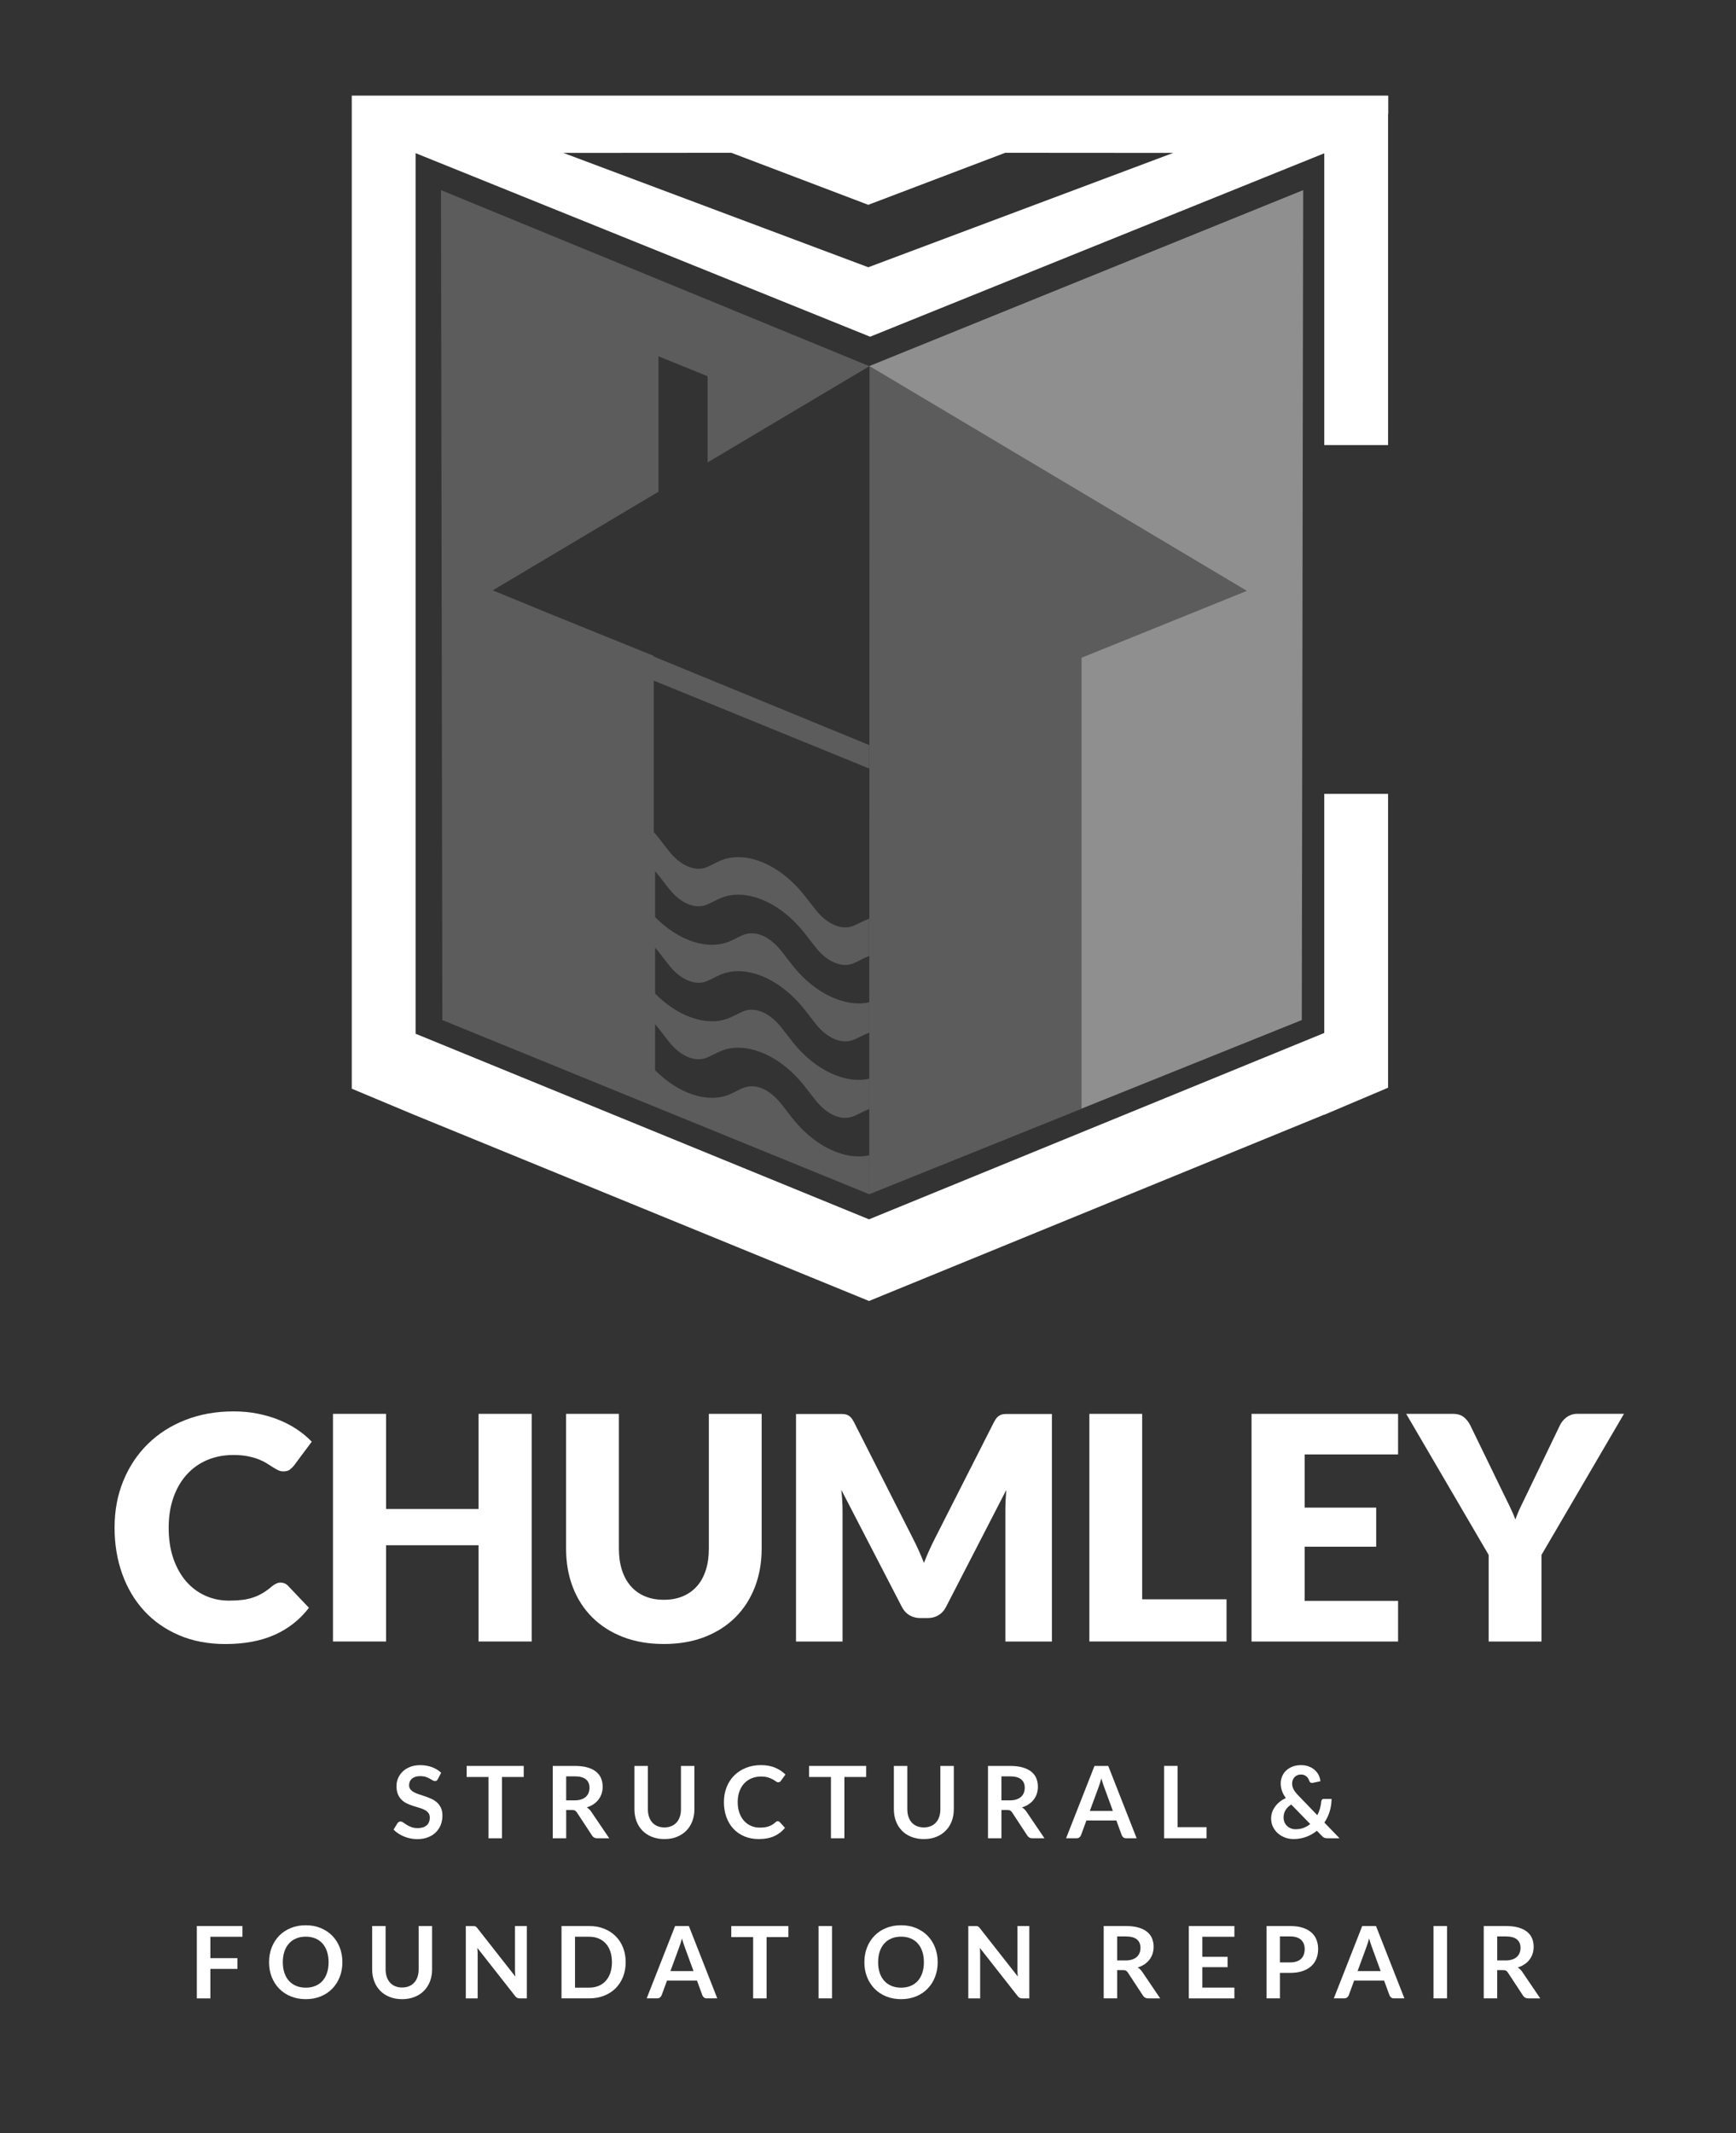 <?xml version="1.0" encoding="utf-8"?>
<!-- Generator: Adobe Illustrator 25.0.1, SVG Export Plug-In . SVG Version: 6.00 Build 0)  -->
<svg version="1.1" id="Layer_1" xmlns="http://www.w3.org/2000/svg" xmlns:xlink="http://www.w3.org/1999/xlink" x="0px" y="0px"
	 viewBox="0 0 879.13 1080" style="enable-background:new 0 0 879.13 1080;" xml:space="preserve">
<rect x="0" y="0" width="879.13" height="1080" fill="#333333" stroke="none"/>
<style type="text/css">
	.st0{fill:#FFFFFF;}
	.st1{opacity:0.45;fill:#FFFFFF;}
	.st2{opacity:0.2;fill:#FFFFFF;}
</style>
<g>
	<g>
		<path class="st0" d="M221.73,900.74c-0.18,0.37-0.4,0.63-0.64,0.79c-0.25,0.15-0.54,0.23-0.87,0.23c-0.34,0-0.72-0.13-1.14-0.39
			c-0.42-0.26-0.92-0.55-1.49-0.87c-0.57-0.32-1.25-0.61-2.02-0.87c-0.77-0.26-1.68-0.39-2.72-0.39c-0.94,0-1.77,0.11-2.47,0.34
			c-0.7,0.23-1.29,0.54-1.77,0.95c-0.48,0.41-0.84,0.89-1.08,1.46c-0.24,0.57-0.36,1.19-0.36,1.86c0,0.86,0.24,1.58,0.72,2.15
			c0.48,0.57,1.12,1.06,1.91,1.47c0.79,0.41,1.7,0.77,2.71,1.09c1.01,0.32,2.05,0.66,3.1,1.03c1.06,0.36,2.09,0.78,3.1,1.27
			c1.01,0.48,1.92,1.09,2.71,1.82c0.79,0.74,1.43,1.63,1.91,2.7c0.48,1.06,0.72,2.36,0.72,3.88c0,1.66-0.28,3.2-0.85,4.65
			c-0.57,1.44-1.39,2.7-2.48,3.77c-1.09,1.07-2.42,1.92-3.99,2.53c-1.57,0.62-3.37,0.93-5.39,0.93c-1.17,0-2.31-0.11-3.44-0.34
			c-1.13-0.23-2.22-0.55-3.26-0.98c-1.04-0.42-2.01-0.93-2.91-1.52c-0.9-0.59-1.71-1.25-2.42-1.98l1.98-3.27
			c0.19-0.24,0.41-0.43,0.67-0.6c0.26-0.16,0.55-0.24,0.87-0.24c0.42,0,0.88,0.17,1.37,0.52c0.49,0.35,1.07,0.73,1.73,1.15
			c0.67,0.42,1.45,0.81,2.35,1.15c0.9,0.35,1.99,0.52,3.26,0.52c1.94,0,3.44-0.46,4.51-1.38c1.06-0.92,1.6-2.24,1.6-3.96
			c0-0.96-0.24-1.75-0.72-2.36c-0.48-0.61-1.12-1.12-1.91-1.53c-0.79-0.41-1.7-0.76-2.71-1.05c-1.01-0.29-2.04-0.6-3.09-0.94
			c-1.05-0.34-2.08-0.74-3.09-1.22c-1.01-0.47-1.92-1.09-2.71-1.85c-0.79-0.76-1.43-1.71-1.91-2.85c-0.48-1.14-0.72-2.55-0.72-4.22
			c0-1.33,0.27-2.63,0.8-3.9c0.53-1.27,1.31-2.39,2.33-3.37c1.02-0.98,2.27-1.76,3.76-2.35c1.48-0.59,3.18-0.89,5.09-0.89
			c2.16,0,4.15,0.34,5.98,1.01c1.82,0.68,3.38,1.62,4.66,2.84L221.73,900.74z"/>
		<path class="st0" d="M265.22,894.08v5.6h-11.02v31.03h-6.81v-31.03h-11.07v-5.6H265.22z"/>
		<path class="st0" d="M286.73,916.4v14.31h-6.81v-36.63h11.17c2.5,0,4.64,0.26,6.42,0.77c1.78,0.52,3.24,1.24,4.38,2.17
			c1.14,0.93,1.98,2.04,2.51,3.33c0.53,1.29,0.8,2.71,0.8,4.27c0,1.23-0.18,2.4-0.54,3.5c-0.36,1.1-0.89,2.09-1.57,2.99
			c-0.68,0.89-1.53,1.68-2.53,2.35c-1,0.68-2.15,1.22-3.43,1.62c0.86,0.49,1.6,1.19,2.23,2.1l9.17,13.53h-6.13
			c-0.59,0-1.09-0.12-1.51-0.35c-0.41-0.24-0.76-0.57-1.05-1.01l-7.7-11.73c-0.29-0.44-0.6-0.75-0.95-0.94
			c-0.35-0.19-0.86-0.28-1.53-0.28H286.73z M286.73,911.51h4.25c1.28,0,2.4-0.16,3.36-0.48c0.95-0.32,1.74-0.77,2.35-1.33
			c0.62-0.57,1.08-1.24,1.38-2.01c0.3-0.78,0.46-1.63,0.46-2.56c0-1.86-0.61-3.28-1.84-4.28c-1.22-1-3.09-1.49-5.61-1.49h-4.36
			V911.51z"/>
		<path class="st0" d="M336.45,925.21c1.32,0,2.49-0.22,3.53-0.66s1.92-1.06,2.64-1.85c0.72-0.79,1.27-1.75,1.65-2.89
			c0.38-1.13,0.57-2.4,0.57-3.8v-21.93h6.81v21.93c0,2.18-0.35,4.19-1.05,6.04c-0.7,1.85-1.71,3.44-3.03,4.79
			c-1.32,1.34-2.91,2.39-4.79,3.14c-1.87,0.75-3.99,1.13-6.33,1.13c-2.35,0-4.46-0.38-6.33-1.13c-1.87-0.75-3.47-1.8-4.78-3.14
			c-1.31-1.34-2.31-2.94-3.01-4.79c-0.7-1.85-1.05-3.86-1.05-6.04v-21.93h6.81v21.91c0,1.4,0.19,2.67,0.57,3.8
			c0.38,1.13,0.93,2.1,1.63,2.9c0.71,0.8,1.58,1.42,2.62,1.86C333.95,924.99,335.13,925.21,336.45,925.21z"/>
		<path class="st0" d="M393.9,922.07c0.37,0,0.69,0.15,0.96,0.43l2.68,2.91c-1.49,1.84-3.31,3.25-5.48,4.23
			c-2.17,0.98-4.77,1.47-7.81,1.47c-2.72,0-5.16-0.47-7.33-1.39c-2.17-0.93-4.02-2.22-5.56-3.88c-1.54-1.65-2.71-3.63-3.53-5.93
			s-1.23-4.8-1.23-7.52c0-2.75,0.46-5.27,1.37-7.56c0.91-2.29,2.19-4.26,3.85-5.92c1.66-1.65,3.63-2.94,5.94-3.86
			c2.31-0.92,4.85-1.38,7.64-1.38c2.72,0,5.09,0.44,7.13,1.3c2.03,0.87,3.78,2.02,5.23,3.46l-2.28,3.17
			c-0.14,0.2-0.31,0.38-0.52,0.53c-0.21,0.15-0.5,0.23-0.87,0.23c-0.39,0-0.78-0.15-1.19-0.46s-0.92-0.63-1.55-0.99
			c-0.62-0.35-1.41-0.68-2.37-0.99c-0.95-0.3-2.17-0.46-3.63-0.46c-1.72,0-3.3,0.3-4.75,0.9c-1.44,0.6-2.68,1.46-3.72,2.57
			c-1.04,1.11-1.85,2.47-2.43,4.06c-0.58,1.6-0.87,3.39-0.87,5.38c0,2.06,0.29,3.89,0.87,5.5c0.58,1.6,1.37,2.96,2.37,4.05
			c1,1.1,2.17,1.94,3.52,2.52c1.35,0.58,2.8,0.87,4.36,0.87c0.93,0,1.77-0.05,2.52-0.15c0.75-0.1,1.44-0.26,2.08-0.48
			c0.63-0.22,1.23-0.5,1.8-0.85c0.56-0.34,1.13-0.77,1.68-1.28c0.17-0.15,0.35-0.28,0.53-0.37
			C393.47,922.12,393.68,922.07,393.9,922.07z"/>
		<path class="st0" d="M438.63,894.08v5.6h-11.02v31.03h-6.81v-31.03h-11.07v-5.6H438.63z"/>
		<path class="st0" d="M467.83,925.21c1.32,0,2.49-0.22,3.53-0.66s1.92-1.06,2.63-1.85c0.72-0.79,1.27-1.75,1.65-2.89
			c0.38-1.13,0.57-2.4,0.57-3.8v-21.93h6.81v21.93c0,2.18-0.35,4.19-1.05,6.04c-0.7,1.85-1.71,3.44-3.03,4.79
			c-1.32,1.34-2.91,2.39-4.79,3.14c-1.87,0.75-3.99,1.13-6.33,1.13s-4.46-0.38-6.33-1.13c-1.87-0.75-3.47-1.8-4.77-3.14
			c-1.31-1.34-2.32-2.94-3.01-4.79c-0.7-1.85-1.05-3.86-1.05-6.04v-21.93h6.81v21.91c0,1.4,0.19,2.67,0.57,3.8
			c0.38,1.13,0.92,2.1,1.63,2.9c0.71,0.8,1.58,1.42,2.62,1.86C465.34,924.99,466.51,925.21,467.83,925.21z"/>
		<path class="st0" d="M507.14,916.4v14.31h-6.81v-36.63h11.17c2.5,0,4.64,0.26,6.42,0.77c1.78,0.52,3.24,1.24,4.38,2.17
			c1.14,0.93,1.98,2.04,2.51,3.33c0.53,1.29,0.8,2.71,0.8,4.27c0,1.23-0.18,2.4-0.54,3.5c-0.36,1.1-0.89,2.09-1.57,2.99
			c-0.68,0.89-1.53,1.68-2.53,2.35c-1,0.68-2.15,1.22-3.43,1.62c0.86,0.49,1.6,1.19,2.23,2.1l9.17,13.53h-6.13
			c-0.59,0-1.09-0.12-1.51-0.35c-0.41-0.24-0.76-0.57-1.05-1.01l-7.7-11.73c-0.29-0.44-0.61-0.75-0.95-0.94
			c-0.35-0.19-0.86-0.28-1.53-0.28H507.14z M507.14,911.51h4.25c1.28,0,2.4-0.16,3.36-0.48c0.95-0.32,1.74-0.77,2.35-1.33
			s1.08-1.24,1.38-2.01c0.3-0.78,0.46-1.63,0.46-2.56c0-1.86-0.61-3.28-1.84-4.28c-1.23-1-3.1-1.49-5.61-1.49h-4.36V911.51z"/>
		<path class="st0" d="M575.61,930.71h-5.27c-0.59,0-1.08-0.15-1.45-0.44c-0.38-0.3-0.66-0.66-0.82-1.1l-2.73-7.47h-15.17
			l-2.74,7.47c-0.14,0.39-0.4,0.74-0.8,1.06c-0.4,0.32-0.88,0.48-1.46,0.48h-5.3l14.39-36.63h6.97L575.61,930.71z M551.9,916.88
			h11.68l-4.46-12.18c-0.2-0.54-0.43-1.18-0.67-1.91c-0.25-0.74-0.49-1.53-0.72-2.39c-0.24,0.86-0.47,1.66-0.7,2.41
			c-0.23,0.74-0.45,1.39-0.67,1.95L551.9,916.88z"/>
		<path class="st0" d="M596.33,925.08h14.67v5.62h-21.48v-36.63h6.81V925.08z"/>
		<path class="st0" d="M658.84,893.68c1.48,0,2.81,0.23,3.99,0.68c1.17,0.46,2.18,1.06,3.01,1.82c0.84,0.76,1.5,1.63,1.98,2.61
			c0.48,0.98,0.76,1.99,0.85,3.04l-3.98,0.84c-0.05,0.02-0.11,0.02-0.16,0.02c-0.06,0-0.11,0-0.16,0c-0.29,0-0.54-0.08-0.77-0.24
			c-0.23-0.16-0.41-0.41-0.54-0.75c-0.15-0.44-0.35-0.86-0.58-1.25c-0.24-0.4-0.52-0.74-0.86-1.04c-0.34-0.3-0.74-0.53-1.19-0.71
			c-0.46-0.18-0.98-0.27-1.57-0.27c-0.71,0-1.34,0.12-1.9,0.37c-0.56,0.25-1.03,0.58-1.42,0.99c-0.39,0.41-0.68,0.9-0.89,1.44
			s-0.3,1.13-0.3,1.73c0,0.51,0.05,1,0.16,1.47c0.11,0.47,0.28,0.95,0.52,1.42c0.24,0.47,0.54,0.96,0.93,1.46
			c0.38,0.5,0.85,1.04,1.41,1.61l9.73,10.11c0.56-1.06,1-2.19,1.34-3.37c0.34-1.18,0.56-2.38,0.66-3.6c0.03-0.39,0.16-0.7,0.38-0.94
			c0.22-0.24,0.52-0.35,0.91-0.35h3.93c-0.02,2.23-0.34,4.36-0.96,6.38c-0.63,2.03-1.52,3.89-2.68,5.6l7.67,7.95h-6.13
			c-0.32,0-0.6-0.02-0.85-0.05c-0.24-0.03-0.48-0.1-0.7-0.19c-0.22-0.09-0.43-0.21-0.63-0.37c-0.2-0.15-0.42-0.35-0.63-0.58
			l-2.53-2.61c-1.62,1.32-3.43,2.35-5.41,3.09c-1.99,0.74-4.13,1.11-6.45,1.11c-1.42,0-2.8-0.24-4.15-0.72
			c-1.35-0.48-2.56-1.18-3.62-2.09c-1.07-0.91-1.92-2.01-2.57-3.3c-0.65-1.29-0.97-2.75-0.97-4.37c0-1.13,0.19-2.21,0.56-3.23
			c0.37-1.02,0.89-1.97,1.55-2.85c0.66-0.88,1.44-1.67,2.34-2.38c0.9-0.71,1.9-1.32,2.98-1.82c-0.9-1.27-1.55-2.5-1.96-3.71
			s-0.62-2.41-0.62-3.61c0-1.27,0.23-2.47,0.7-3.61c0.46-1.14,1.14-2.13,2.03-2.98s1.97-1.52,3.26-2.01
			C655.77,893.92,657.22,893.68,658.84,893.68z M650.02,920.12c0,0.93,0.16,1.76,0.48,2.51c0.32,0.74,0.76,1.37,1.32,1.89
			c0.56,0.51,1.2,0.91,1.94,1.19s1.52,0.42,2.34,0.42c1.49,0,2.84-0.23,4.06-0.7c1.22-0.47,2.34-1.11,3.36-1.94l-9.63-9.88
			c-1.35,0.88-2.34,1.87-2.95,2.96C650.33,917.67,650.02,918.85,650.02,920.12z"/>
		<path class="st0" d="M122.78,975.14v5.42h-16.24v10.84h13.7v5.45h-13.7v14.92h-6.86v-36.63H122.78z"/>
		<path class="st0" d="M173.39,993.45c0,2.68-0.45,5.17-1.34,7.46c-0.9,2.29-2.15,4.27-3.78,5.94c-1.62,1.67-3.57,2.98-5.85,3.91
			c-2.28,0.94-4.8,1.4-7.57,1.4c-2.77,0-5.3-0.47-7.59-1.4c-2.29-0.94-4.25-2.24-5.88-3.91c-1.63-1.67-2.89-3.65-3.79-5.94
			c-0.9-2.29-1.34-4.77-1.34-7.46c0-2.68,0.45-5.17,1.34-7.46c0.89-2.29,2.16-4.27,3.79-5.94c1.63-1.67,3.59-2.98,5.88-3.91
			c2.29-0.94,4.82-1.4,7.59-1.4c2.77,0,5.29,0.47,7.57,1.42c2.28,0.95,4.23,2.25,5.85,3.91c1.62,1.66,2.88,3.64,3.78,5.93
			C172.94,988.28,173.39,990.76,173.39,993.45z M166.4,993.45c0-2.01-0.27-3.81-0.8-5.41c-0.53-1.6-1.3-2.95-2.29-4.07
			c-1-1.11-2.21-1.97-3.63-2.56c-1.43-0.59-3.04-0.89-4.83-0.89c-1.79,0-3.4,0.3-4.84,0.89c-1.43,0.59-2.65,1.44-3.66,2.56
			c-1,1.11-1.78,2.47-2.32,4.07c-0.54,1.59-0.81,3.4-0.81,5.41s0.27,3.81,0.81,5.41c0.54,1.6,1.31,2.95,2.32,4.05
			c1.01,1.11,2.23,1.95,3.66,2.55c1.43,0.59,3.05,0.89,4.84,0.89c1.79,0,3.4-0.3,4.83-0.89c1.43-0.59,2.64-1.44,3.63-2.55
			c1-1.11,1.76-2.46,2.29-4.05C166.13,997.26,166.4,995.46,166.4,993.45z"/>
		<path class="st0" d="M203.63,1006.26c1.32,0,2.5-0.22,3.53-0.66c1.04-0.44,1.92-1.06,2.63-1.85c0.72-0.79,1.27-1.75,1.65-2.89
			c0.38-1.13,0.57-2.4,0.57-3.8v-21.93h6.81v21.93c0,2.18-0.35,4.19-1.05,6.04c-0.7,1.85-1.71,3.44-3.03,4.79
			c-1.32,1.34-2.91,2.39-4.79,3.14c-1.87,0.75-3.99,1.13-6.33,1.13c-2.35,0-4.46-0.38-6.33-1.13c-1.87-0.75-3.47-1.8-4.77-3.14
			c-1.31-1.34-2.32-2.94-3.01-4.79c-0.7-1.85-1.05-3.86-1.05-6.04v-21.93h6.81v21.91c0,1.4,0.19,2.67,0.57,3.8
			c0.38,1.13,0.92,2.1,1.63,2.9s1.58,1.42,2.62,1.86C201.14,1006.05,202.32,1006.26,203.63,1006.26z"/>
		<path class="st0" d="M240.23,975.17c0.2,0.02,0.38,0.08,0.54,0.15c0.16,0.08,0.32,0.19,0.47,0.33c0.15,0.14,0.32,0.33,0.51,0.57
			l19.22,24.49c-0.07-0.59-0.11-1.17-0.14-1.73c-0.03-0.57-0.04-1.09-0.04-1.58v-22.26h6v36.63h-3.52c-0.54,0-0.99-0.08-1.34-0.25
			c-0.36-0.17-0.7-0.47-1.04-0.91l-19.15-24.39c0.05,0.54,0.09,1.08,0.11,1.61c0.02,0.53,0.04,1.02,0.04,1.46v22.49h-6v-36.63h3.57
			C239.78,975.14,240.03,975.15,240.23,975.17z"/>
		<path class="st0" d="M316.86,993.45c0,2.68-0.45,5.15-1.34,7.4c-0.9,2.25-2.15,4.18-3.77,5.8c-1.62,1.62-3.57,2.88-5.85,3.77
			c-2.28,0.9-4.8,1.34-7.57,1.34h-13.98v-36.63h13.98c2.77,0,5.29,0.45,7.57,1.35c2.28,0.9,4.23,2.16,5.85,3.77
			c1.62,1.61,2.88,3.54,3.77,5.79C316.41,988.3,316.86,990.76,316.86,993.45z M309.89,993.45c0-2.01-0.27-3.81-0.81-5.41
			c-0.54-1.6-1.31-2.95-2.31-4.05c-1-1.11-2.21-1.95-3.63-2.55c-1.43-0.59-3.03-0.89-4.83-0.89h-7.12v25.78h7.12
			c1.79,0,3.4-0.3,4.83-0.89c1.43-0.59,2.64-1.44,3.63-2.55c1-1.11,1.76-2.46,2.31-4.05C309.62,997.26,309.89,995.46,309.89,993.45z
			"/>
		<path class="st0" d="M363.23,1011.76h-5.27c-0.59,0-1.08-0.15-1.45-0.44c-0.38-0.3-0.66-0.66-0.82-1.1l-2.73-7.47h-15.17
			l-2.74,7.47c-0.14,0.39-0.4,0.74-0.8,1.06c-0.4,0.32-0.88,0.48-1.46,0.48h-5.3l14.39-36.63h6.97L363.23,1011.76z M339.52,997.93
			h11.68l-4.46-12.18c-0.2-0.54-0.43-1.18-0.67-1.91c-0.25-0.74-0.49-1.53-0.72-2.39c-0.24,0.86-0.47,1.66-0.7,2.41
			c-0.23,0.74-0.45,1.39-0.67,1.95L339.52,997.93z"/>
		<path class="st0" d="M399.23,975.14v5.6h-11.02v31.03h-6.81v-31.03h-11.07v-5.6H399.23z"/>
		<path class="st0" d="M421.36,1011.76h-6.84v-36.63h6.84V1011.76z"/>
		<path class="st0" d="M474.86,993.45c0,2.68-0.45,5.17-1.34,7.46c-0.9,2.29-2.15,4.27-3.77,5.94c-1.62,1.67-3.57,2.98-5.85,3.91
			c-2.28,0.94-4.81,1.4-7.57,1.4c-2.77,0-5.3-0.47-7.59-1.4c-2.29-0.94-4.25-2.24-5.88-3.91c-1.63-1.67-2.89-3.65-3.79-5.94
			c-0.9-2.29-1.34-4.77-1.34-7.46c0-2.68,0.45-5.17,1.34-7.46c0.9-2.29,2.16-4.27,3.79-5.94c1.63-1.67,3.59-2.98,5.88-3.91
			c2.29-0.94,4.82-1.4,7.59-1.4c2.77,0,5.29,0.47,7.57,1.42c2.28,0.95,4.23,2.25,5.85,3.91c1.62,1.66,2.88,3.64,3.77,5.93
			C474.41,988.28,474.86,990.76,474.86,993.45z M467.87,993.45c0-2.01-0.27-3.81-0.8-5.41c-0.53-1.6-1.3-2.95-2.29-4.07
			s-2.21-1.97-3.63-2.56c-1.43-0.59-3.04-0.89-4.83-0.89c-1.79,0-3.4,0.3-4.84,0.89c-1.44,0.59-2.66,1.44-3.66,2.56
			c-1.01,1.11-1.78,2.47-2.32,4.07c-0.54,1.59-0.81,3.4-0.81,5.41s0.27,3.81,0.81,5.41c0.54,1.6,1.31,2.95,2.32,4.05
			c1,1.11,2.22,1.95,3.66,2.55c1.43,0.59,3.05,0.89,4.84,0.89c1.79,0,3.4-0.3,4.83-0.89c1.42-0.59,2.64-1.44,3.63-2.55
			s1.76-2.46,2.29-4.05C467.6,997.26,467.87,995.46,467.87,993.45z"/>
		<path class="st0" d="M494.69,975.17c0.2,0.02,0.38,0.08,0.54,0.15c0.16,0.08,0.32,0.19,0.47,0.33c0.15,0.14,0.32,0.33,0.51,0.57
			l19.23,24.49c-0.07-0.59-0.12-1.17-0.14-1.73s-0.04-1.09-0.04-1.58v-22.26h6v36.63h-3.52c-0.54,0-0.99-0.08-1.34-0.25
			c-0.35-0.17-0.7-0.47-1.04-0.91l-19.15-24.39c0.05,0.54,0.09,1.08,0.11,1.61c0.03,0.53,0.04,1.02,0.04,1.46v22.49h-6v-36.63h3.57
			C494.24,975.14,494.49,975.15,494.69,975.17z"/>
		<path class="st0" d="M565.74,997.45v14.31h-6.81v-36.63h11.17c2.5,0,4.64,0.26,6.42,0.77c1.78,0.52,3.24,1.24,4.38,2.17
			c1.14,0.93,1.98,2.04,2.51,3.33c0.53,1.29,0.8,2.71,0.8,4.27c0,1.23-0.18,2.4-0.54,3.5c-0.36,1.1-0.89,2.09-1.57,2.99
			c-0.68,0.89-1.53,1.68-2.53,2.35c-1,0.68-2.15,1.22-3.43,1.62c0.86,0.49,1.6,1.19,2.23,2.1l9.17,13.53h-6.13
			c-0.59,0-1.09-0.12-1.51-0.35c-0.41-0.24-0.76-0.57-1.05-1.01l-7.7-11.73c-0.29-0.44-0.6-0.75-0.95-0.94
			c-0.35-0.19-0.86-0.28-1.53-0.28H565.74z M565.74,992.56H570c1.28,0,2.4-0.16,3.36-0.48c0.95-0.32,1.74-0.77,2.35-1.33
			s1.08-1.24,1.38-2.01c0.3-0.78,0.46-1.63,0.46-2.56c0-1.86-0.61-3.28-1.84-4.28s-3.09-1.49-5.61-1.49h-4.36V992.56z"/>
		<path class="st0" d="M625.11,975.14v5.42h-16.24v10.16h12.79v5.24h-12.79v10.36h16.24v5.45h-23.1v-36.63H625.11z"/>
		<path class="st0" d="M648.19,998.87v12.89h-6.81v-36.63h11.93c2.45,0,4.57,0.29,6.36,0.86c1.79,0.57,3.27,1.38,4.43,2.41
			c1.17,1.03,2.03,2.26,2.59,3.7c0.56,1.43,0.83,3,0.83,4.71c0,1.77-0.3,3.4-0.89,4.87c-0.59,1.48-1.48,2.75-2.66,3.81
			c-1.18,1.06-2.66,1.89-4.43,2.48c-1.77,0.59-3.85,0.89-6.23,0.89H648.19z M648.19,993.55h5.12c1.25,0,2.34-0.15,3.27-0.47
			c0.93-0.31,1.7-0.76,2.3-1.34c0.61-0.58,1.07-1.29,1.37-2.13c0.3-0.84,0.46-1.77,0.46-2.8c0-0.98-0.15-1.87-0.46-2.66
			c-0.3-0.79-0.76-1.47-1.37-2.03c-0.61-0.56-1.38-0.98-2.3-1.28c-0.93-0.3-2.02-0.44-3.27-0.44h-5.12V993.55z"/>
		<path class="st0" d="M711.21,1011.76h-5.27c-0.59,0-1.08-0.15-1.46-0.44c-0.38-0.3-0.65-0.66-0.82-1.1l-2.74-7.47h-15.17
			l-2.74,7.47c-0.14,0.39-0.4,0.74-0.8,1.06c-0.4,0.32-0.88,0.48-1.46,0.48h-5.29l14.39-36.63h6.97L711.21,1011.76z M687.5,997.93
			h11.68l-4.46-12.18c-0.2-0.54-0.43-1.18-0.67-1.91c-0.24-0.74-0.48-1.53-0.72-2.39c-0.24,0.86-0.47,1.66-0.7,2.41
			c-0.23,0.74-0.45,1.39-0.67,1.95L687.5,997.93z"/>
		<path class="st0" d="M732.79,1011.76h-6.84v-36.63h6.84V1011.76z"/>
		<path class="st0" d="M758.19,997.45v14.31h-6.81v-36.63h11.17c2.5,0,4.64,0.26,6.42,0.77c1.78,0.52,3.24,1.24,4.38,2.17
			c1.14,0.93,1.98,2.04,2.51,3.33c0.53,1.29,0.8,2.71,0.8,4.27c0,1.23-0.18,2.4-0.54,3.5c-0.36,1.1-0.89,2.09-1.57,2.99
			c-0.68,0.89-1.53,1.68-2.53,2.35c-1.01,0.68-2.15,1.22-3.43,1.62c0.86,0.49,1.61,1.19,2.23,2.1l9.17,13.53h-6.13
			c-0.59,0-1.09-0.12-1.51-0.35c-0.42-0.24-0.77-0.57-1.05-1.01l-7.7-11.73c-0.29-0.44-0.61-0.75-0.95-0.94
			c-0.35-0.19-0.86-0.28-1.53-0.28H758.19z M758.19,992.56h4.26c1.28,0,2.4-0.16,3.36-0.48c0.95-0.32,1.74-0.77,2.36-1.33
			c0.62-0.57,1.08-1.24,1.38-2.01c0.3-0.78,0.46-1.63,0.46-2.56c0-1.86-0.61-3.28-1.84-4.28c-1.23-1-3.1-1.49-5.61-1.49h-4.36
			V992.56z"/>
	</g>
	<g>
		<g>
			<path class="st0" d="M142.12,801.26c0.63,0,1.27,0.12,1.9,0.36c0.63,0.24,1.24,0.65,1.82,1.23l10.6,11.16
				c-4.64,6.07-10.46,10.64-17.44,13.73c-6.99,3.08-15.26,4.63-24.8,4.63c-8.76,0-16.6-1.49-23.54-4.47
				c-6.94-2.98-12.82-7.09-17.64-12.34c-4.83-5.25-8.53-11.47-11.12-18.67c-2.58-7.2-3.88-15.02-3.88-23.46
				c0-8.6,1.48-16.49,4.43-23.69s7.08-13.41,12.38-18.63c5.3-5.22,11.64-9.28,19.03-12.18c7.38-2.9,15.53-4.35,24.45-4.35
				c4.32,0,8.4,0.38,12.22,1.15c3.82,0.77,7.4,1.82,10.72,3.16c3.32,1.34,6.38,2.95,9.18,4.83c2.79,1.87,5.27,3.94,7.44,6.21
				l-9.02,12.1c-0.58,0.74-1.27,1.41-2.06,2.02c-0.79,0.61-1.9,0.91-3.32,0.91c-0.95,0-1.85-0.21-2.69-0.63
				c-0.85-0.42-1.74-0.94-2.69-1.54c-0.95-0.61-1.99-1.27-3.12-1.98c-1.14-0.71-2.48-1.37-4.03-1.98c-1.56-0.61-3.38-1.12-5.46-1.54
				c-2.08-0.42-4.52-0.63-7.32-0.63c-4.85,0-9.28,0.86-13.29,2.57c-4.01,1.71-7.45,4.17-10.32,7.36c-2.88,3.19-5.12,7.05-6.72,11.59
				c-1.61,4.54-2.41,9.62-2.41,15.27c0,5.91,0.8,11.16,2.41,15.74c1.61,4.59,3.8,8.45,6.56,11.59c2.77,3.14,6,5.53,9.69,7.16
				c3.69,1.64,7.65,2.45,11.87,2.45c2.43,0,4.64-0.12,6.64-0.36c2-0.24,3.86-0.64,5.58-1.23c1.71-0.58,3.35-1.33,4.9-2.26
				c1.56-0.92,3.12-2.07,4.71-3.44c0.64-0.53,1.32-0.96,2.06-1.3C140.56,801.43,141.33,801.26,142.12,801.26z"/>
			<path class="st0" d="M269.25,831.08h-26.9v-48.73h-46.83v48.73h-26.9V715.82h26.9V764h46.83v-48.18h26.9V831.08z"/>
			<path class="st0" d="M336.18,809.96c3.59,0,6.79-0.59,9.61-1.78c2.82-1.19,5.21-2.89,7.16-5.1c1.95-2.21,3.44-4.92,4.47-8.11
				c1.03-3.19,1.55-6.82,1.55-10.88v-68.27h26.74v68.27c0,7.07-1.15,13.55-3.44,19.46c-2.29,5.91-5.58,11-9.85,15.27
				c-4.27,4.27-9.47,7.59-15.58,9.97c-6.12,2.37-13,3.56-20.65,3.56c-7.7,0-14.61-1.19-20.73-3.56c-6.12-2.37-11.31-5.7-15.58-9.97
				c-4.27-4.27-7.54-9.36-9.81-15.27s-3.4-12.39-3.4-19.46v-68.27h26.74v68.19c0,4.06,0.52,7.69,1.54,10.88
				c1.03,3.19,2.52,5.91,4.47,8.15c1.95,2.24,4.34,3.96,7.16,5.14C329.39,809.37,332.59,809.96,336.18,809.96z"/>
			<path class="st0" d="M465.09,784.64c0.98,2.16,1.91,4.38,2.81,6.65c0.89-2.32,1.85-4.58,2.85-6.77c1-2.19,2.03-4.31,3.09-6.37
				l29.59-58.29c0.53-1,1.07-1.78,1.62-2.33c0.55-0.55,1.17-0.96,1.86-1.23c0.68-0.27,1.46-0.4,2.33-0.4c0.87,0,1.89,0,3.05,0h20.41
				v115.19h-23.57v-66.29c0-3.22,0.16-6.7,0.47-10.44l-30.54,59.25c-0.95,1.85-2.23,3.24-3.84,4.19c-1.61,0.95-3.44,1.42-5.5,1.42
				h-3.64c-2.06,0-3.89-0.48-5.5-1.42c-1.61-0.95-2.89-2.35-3.84-4.19l-30.7-59.33c0.21,1.85,0.37,3.68,0.48,5.5
				c0.1,1.82,0.16,3.49,0.16,5.02v66.29h-23.57V715.9h20.41c1.16,0,2.18,0,3.05,0c0.87,0,1.65,0.13,2.33,0.4
				c0.68,0.26,1.3,0.67,1.86,1.23c0.55,0.55,1.09,1.33,1.62,2.33l29.67,58.52C463.1,780.39,464.11,782.48,465.09,784.64z"/>
			<path class="st0" d="M578.41,809.72h42.72v21.36h-69.46V715.82h26.74V809.72z"/>
			<path class="st0" d="M708,715.82v20.57h-47.31v26.9h36.23v19.78h-36.23v27.45H708v20.57h-74.21V715.82H708z"/>
			<path class="st0" d="M780.62,787.26v43.83h-26.74v-43.83l-41.77-71.44h23.58c2.32,0,4.17,0.54,5.54,1.62
				c1.37,1.08,2.48,2.47,3.32,4.15l16.3,33.54c1.32,2.69,2.53,5.17,3.64,7.44c1.11,2.27,2.08,4.51,2.93,6.72
				c0.79-2.27,1.74-4.53,2.85-6.8c1.11-2.27,2.29-4.72,3.56-7.36l16.14-33.54c0.32-0.68,0.75-1.37,1.3-2.06
				c0.55-0.69,1.19-1.31,1.9-1.86c0.71-0.55,1.53-1,2.45-1.34c0.92-0.34,1.94-0.52,3.05-0.52h23.73L780.62,787.26z"/>
		</g>
	</g>
</g>
<g>
	<path class="st0" d="M440.64,170.48 M440.64,170.48l0.36-0.15l229.62-92.72v147.72h32.32V57.7h0.09v-9.28H178.14V551.2l31.98,13.39
		v0l0.16,0.06l0.18,0.07v0l229.59,93.95v0.03l0.03-0.01l0.03,0.01v-0.03l230.51-94.34v0.07l32.32-13.7V401.92h-32.32v121.07
		l-230.54,94.35l-229.62-93.96V77.54l229.82,92.79L440.64,170.48z M439.46,135.22L285.3,77.42l85.07-0.06l69.34,26.34l69.34-26.34
		l85.07,0.06l-154.17,57.8l-0.24,0.09L439.46,135.22z M439.7,135.31"/>
	<polyline class="st1" points="440.36,185.48 441.42,186.01 631.41,299.15 547.67,333.02 547.67,561.31 659.24,516.45 659.94,96.26 
		440.18,185.36 	"/>
	<path class="st2" d="M402.31,567.42c-2.23-2.7-4.29-5.53-6.47-8.27c-6.45-8.1-13.71-10.99-20.2-8.05
		c-2.12,0.96-4.13,2.11-6.29,3.02c-10.98,4.63-25.83-0.41-37.6-12.29v-23.33c0.13,0.16,0.27,0.3,0.4,0.46
		c2.22,2.7,4.29,5.53,6.46,8.27c6.24,7.88,13.72,10.86,20.01,7.98c2.24-1.03,4.36-2.23,6.65-3.17c11.83-4.82,28.22,1.5,40.26,15.56
		c2.52,2.94,4.8,6.09,7.21,9.12c6.48,8.16,13.91,11.11,20.37,8.08c2.05-0.96,4.02-2.05,6.11-2.94c0.32-0.13,0.64-0.24,0.97-0.35
		l0-15.36c-11.96,2.75-27.12-4.2-38.3-17.99c-2.26-2.79-4.38-5.7-6.64-8.49c-5.74-7.08-13.21-10.07-18.94-7.6
		c-2.74,1.18-5.28,2.71-8.11,3.73c-10.77,3.89-25.13-1.29-36.43-12.72v-23.29c0.63,0.74,1.27,1.48,1.89,2.26
		c1.93,2.45,3.77,4.97,5.75,7.38c5.51,6.7,12.87,9.67,18.39,7.39c2.35-0.97,4.5-2.24,6.82-3.25c12.56-5.46,29.71,1.4,42.27,16.88
		c2.2,2.72,4.26,5.55,6.47,8.27c5.86,7.23,13.28,10.18,19.12,7.63c2.6-1.13,5.06-2.49,7.72-3.51l0-15.4
		c-11.75,2.73-26.97-4.14-37.96-17.57c-2.28-2.78-4.38-5.7-6.64-8.49c-6.24-7.74-13.63-10.64-19.84-7.79
		c-2.06,0.95-4.01,2.06-6.1,2.96c-11.14,4.79-25.97-0.16-37.9-12.2v-23.31c2.46,2.94,4.71,6.05,7.11,9.03
		c6.06,7.55,13.4,10.49,19.48,7.8c2.19-0.97,4.26-2.15,6.46-3.1c12.44-5.36,29.67,1.6,42.09,16.98c2.38,2.94,4.6,6.01,7.01,8.92
		c5.31,6.39,12.49,9.3,17.84,7.23c2.13-0.82,4.08-1.94,6.12-2.92c0.76-0.36,1.53-0.66,2.32-0.94l0-18.93
		c-2.66,1.02-5.12,2.38-7.72,3.51c-5.84,2.55-13.26-0.4-19.12-7.63c-2.2-2.72-4.26-5.55-6.47-8.27
		c-12.55-15.49-29.71-22.34-42.27-16.88c-2.32,1.01-4.48,2.28-6.82,3.25c-5.52,2.28-12.88-0.69-18.39-7.39
		c-1.98-2.41-3.82-4.93-5.75-7.38c-0.84-1.06-1.7-2.09-2.57-3.07v-76.65l109.11,44.53l0-11.9L331.08,332.4v-0.32l-53.51-21.67
		l-28.03-11.52l83.92-49.93v-68.56l24.88,10.09v43.63l81.01-48.17l0.82-0.41v-0.18l-216.85-89.1l0.69,420.19l216.17,88.18l0-19.74
		C428.43,587.63,413.43,580.88,402.31,567.42z"/>
</g>
<polygon class="st2" points="440.2,604.64 440.33,185.46 441.39,185.99 631.42,299.16 547.66,333.04 547.66,561.4 "/>
</svg>
